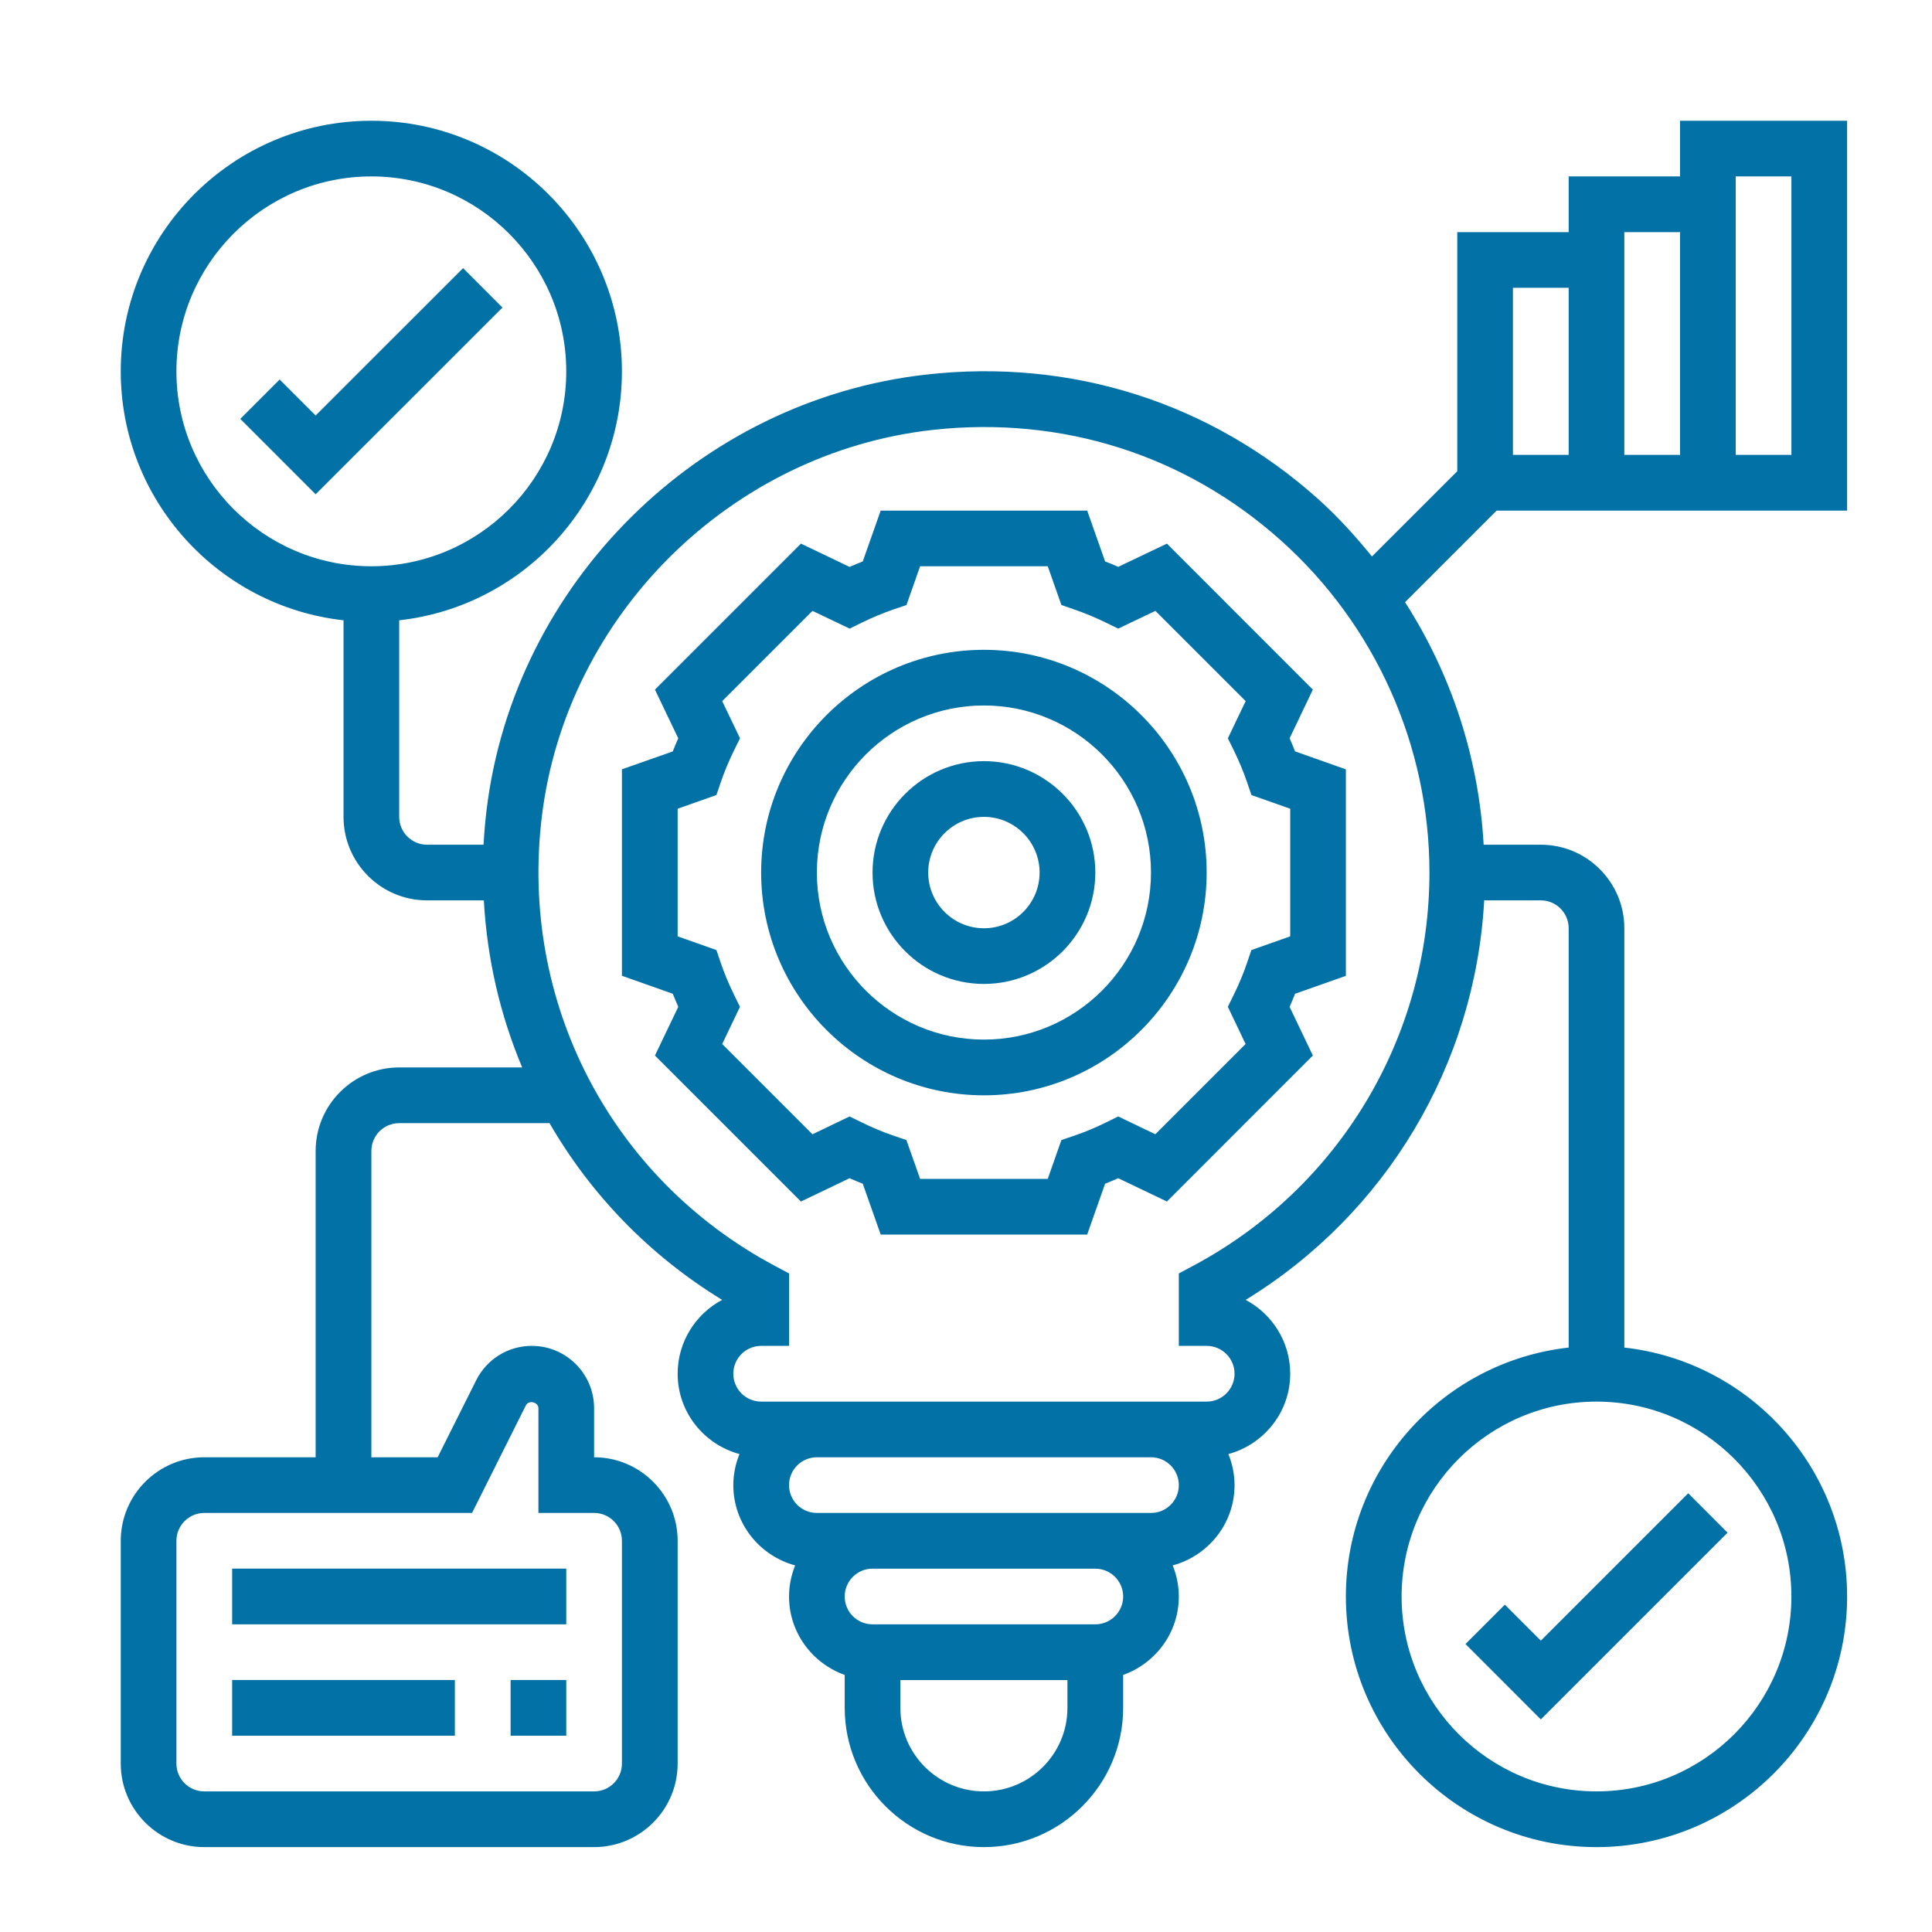 <svg width="32" height="32" viewBox="0 0 32 32" fill="none" xmlns="http://www.w3.org/2000/svg">
<path d="M24.925 26.578L24.273 27.23L25.521 28.479L28.614 25.386L27.962 24.733L25.521 27.174L24.925 26.578Z" fill="#0271A6"/>
<path d="M7.67 4.441L5.228 6.882L4.632 6.286L3.98 6.938L5.228 8.187L8.322 5.094L7.67 4.441Z" fill="#0271A6"/>
<path d="M16.297 10.763C14.263 10.763 12.607 12.418 12.607 14.452C12.607 16.486 14.263 18.142 16.297 18.142C18.331 18.142 19.986 16.486 19.986 14.452C19.986 12.418 18.331 10.763 16.297 10.763ZM16.297 17.219C14.771 17.219 13.53 15.978 13.53 14.452C13.53 12.926 14.771 11.685 16.297 11.685C17.823 11.685 19.064 12.926 19.064 14.452C19.064 15.978 17.823 17.219 16.297 17.219Z" fill="#0271A6"/>
<path d="M16.297 12.607C15.28 12.607 14.452 13.435 14.452 14.452C14.452 15.47 15.28 16.297 16.297 16.297C17.314 16.297 18.142 15.47 18.142 14.452C18.142 13.435 17.314 12.607 16.297 12.607ZM16.297 15.375C15.788 15.375 15.374 14.961 15.374 14.452C15.374 13.944 15.788 13.53 16.297 13.53C16.806 13.53 17.219 13.944 17.219 14.452C17.219 14.961 16.806 15.375 16.297 15.375Z" fill="#0271A6"/>
<path d="M21.36 12.228L21.745 11.422L19.328 9.004L18.521 9.389C18.45 9.357 18.377 9.327 18.304 9.299L18.007 8.457H14.587L14.29 9.299C14.217 9.328 14.144 9.358 14.072 9.39L13.266 9.004L10.848 11.422L11.234 12.229C11.202 12.301 11.171 12.373 11.143 12.446L10.301 12.742V16.162L11.143 16.46C11.172 16.532 11.202 16.604 11.234 16.677L10.848 17.483L13.266 19.901L14.072 19.515C14.144 19.547 14.217 19.578 14.29 19.606L14.587 20.448H18.007L18.304 19.606C18.376 19.577 18.449 19.547 18.521 19.515L19.328 19.901L21.745 17.483L21.36 16.677C21.392 16.604 21.422 16.532 21.45 16.46L22.292 16.163V12.743L21.45 12.445C21.422 12.373 21.392 12.301 21.36 12.228ZM21.37 15.509L20.727 15.736L20.655 15.947C20.596 16.122 20.522 16.3 20.435 16.476L20.337 16.676L20.631 17.292L19.136 18.787L18.521 18.492L18.32 18.591C18.145 18.677 17.968 18.751 17.791 18.811L17.58 18.883L17.354 19.526H15.24L15.013 18.883L14.802 18.811C14.625 18.751 14.448 18.677 14.274 18.591L14.072 18.492L13.457 18.787L11.962 17.292L12.256 16.677L12.158 16.476C12.071 16.3 11.998 16.123 11.938 15.948L11.866 15.736L11.224 15.509V13.395L11.866 13.168L11.938 12.957C11.998 12.782 12.072 12.604 12.158 12.429L12.257 12.228L11.962 11.613L13.457 10.118L14.073 10.412L14.274 10.313C14.447 10.228 14.625 10.154 14.803 10.093L15.014 10.021L15.24 9.379H17.354L17.58 10.021L17.791 10.094C17.969 10.155 18.147 10.229 18.32 10.314L18.521 10.412L19.137 10.118L20.632 11.613L20.337 12.229L20.436 12.429C20.522 12.605 20.596 12.783 20.656 12.958L20.728 13.169L21.37 13.395V15.509Z" fill="#0271A6"/>
<path d="M3.845 25.981H9.379V26.904H3.845V25.981Z" fill="#0271A6"/>
<path d="M8.457 27.826H9.379V28.749H8.457V27.826Z" fill="#0271A6"/>
<path d="M3.845 27.826H7.534V28.749H3.845V27.826Z" fill="#0271A6"/>
<path d="M24.789 8.457H25.521H30.594V2H27.827V2.922H25.982V3.845H24.137V7.805L22.724 9.217C22.45 8.88 22.157 8.556 21.829 8.262C20.045 6.667 17.744 5.933 15.342 6.204C11.581 6.625 8.518 9.655 8.06 13.409C8.036 13.604 8.02 13.798 8.009 13.991H7.073C6.819 13.991 6.612 13.784 6.612 13.53V10.274C8.684 10.044 10.301 8.283 10.301 6.151C10.301 3.862 8.44 2 6.151 2C3.862 2 2 3.862 2 6.151C2 8.283 3.617 10.044 5.69 10.274V13.53C5.69 14.293 6.31 14.913 7.073 14.913H8.014C8.067 15.879 8.284 16.813 8.649 17.68H6.612C5.849 17.68 5.228 18.301 5.228 19.064V24.137H3.384C2.621 24.137 2 24.758 2 25.521V29.21C2 29.973 2.621 30.594 3.384 30.594H9.84C10.603 30.594 11.224 29.973 11.224 29.21V25.521C11.224 24.758 10.603 24.137 9.84 24.137V23.324C9.84 22.755 9.378 22.292 8.809 22.292C8.416 22.292 8.063 22.511 7.887 22.862L7.249 24.137H6.151V19.064C6.151 18.809 6.357 18.603 6.612 18.603H9.102C9.781 19.779 10.752 20.791 11.961 21.53C11.523 21.763 11.224 22.224 11.224 22.753C11.224 23.391 11.66 23.924 12.248 24.084C12.184 24.243 12.146 24.416 12.146 24.598C12.146 25.236 12.582 25.769 13.17 25.928C13.106 26.088 13.069 26.261 13.069 26.443C13.069 27.044 13.456 27.551 13.991 27.742V28.288C13.991 29.559 15.025 30.594 16.297 30.594C17.568 30.594 18.603 29.559 18.603 28.288V27.742C19.138 27.551 19.525 27.044 19.525 26.443C19.525 26.261 19.488 26.088 19.424 25.928C20.012 25.769 20.448 25.236 20.448 24.598C20.448 24.416 20.41 24.243 20.346 24.084C20.934 23.924 21.37 23.391 21.37 22.753C21.37 22.224 21.071 21.763 20.632 21.53C22.96 20.104 24.433 17.636 24.583 14.913H25.521C25.775 14.913 25.982 15.12 25.982 15.374V22.32C23.91 22.55 22.292 24.31 22.292 26.443C22.292 28.732 24.154 30.594 26.443 30.594C28.732 30.594 30.594 28.732 30.594 26.443C30.594 24.31 28.976 22.55 26.904 22.32V15.374C26.904 14.612 26.284 13.991 25.521 13.991H24.574C24.493 12.553 24.041 11.172 23.272 9.974L24.789 8.457ZM28.749 2.922H29.671V7.534H28.749V2.922ZM27.827 3.845V7.534H26.904V3.845H27.827ZM25.059 4.767H25.982V7.534H25.521H25.059V4.767ZM2.922 6.151C2.922 4.371 4.371 2.922 6.151 2.922C7.93 2.922 9.379 4.371 9.379 6.151C9.379 7.931 7.93 9.379 6.151 9.379C4.371 9.379 2.922 7.931 2.922 6.151ZM7.819 25.059L8.711 23.276C8.757 23.184 8.918 23.223 8.918 23.324V25.059H9.84C10.095 25.059 10.301 25.266 10.301 25.521V29.21C10.301 29.465 10.095 29.671 9.84 29.671H3.384C3.129 29.671 2.922 29.465 2.922 29.21V25.521C2.922 25.266 3.129 25.059 3.384 25.059H7.819ZM29.671 26.443C29.671 28.223 28.223 29.671 26.443 29.671C24.663 29.671 23.215 28.223 23.215 26.443C23.215 24.663 24.663 23.215 26.443 23.215C28.223 23.215 29.671 24.663 29.671 26.443ZM16.297 29.671C15.534 29.671 14.913 29.051 14.913 28.288V27.827H17.68V28.288C17.68 29.051 17.06 29.671 16.297 29.671ZM18.142 26.904H14.452C14.197 26.904 13.991 26.698 13.991 26.443C13.991 26.189 14.197 25.982 14.452 25.982H18.142C18.396 25.982 18.603 26.189 18.603 26.443C18.603 26.698 18.396 26.904 18.142 26.904ZM19.064 25.059H18.142H14.452H13.53C13.275 25.059 13.069 24.853 13.069 24.598C13.069 24.344 13.275 24.137 13.53 24.137H19.064C19.319 24.137 19.525 24.344 19.525 24.598C19.525 24.853 19.319 25.059 19.064 25.059ZM19.769 20.962L19.525 21.092V22.292H19.986C20.241 22.292 20.448 22.499 20.448 22.753C20.448 23.008 20.241 23.215 19.986 23.215H19.064H13.53H12.607C12.353 23.215 12.146 23.008 12.146 22.753C12.146 22.499 12.353 22.292 12.607 22.292H13.069V21.092L12.825 20.962C10.111 19.511 8.6 16.591 8.975 13.521C9.382 10.186 12.103 7.495 15.445 7.121C17.583 6.884 19.629 7.532 21.214 8.95C22.779 10.349 23.676 12.355 23.676 14.452C23.676 17.18 22.179 19.674 19.769 20.962Z" fill="#0271A6"/>
</svg>
